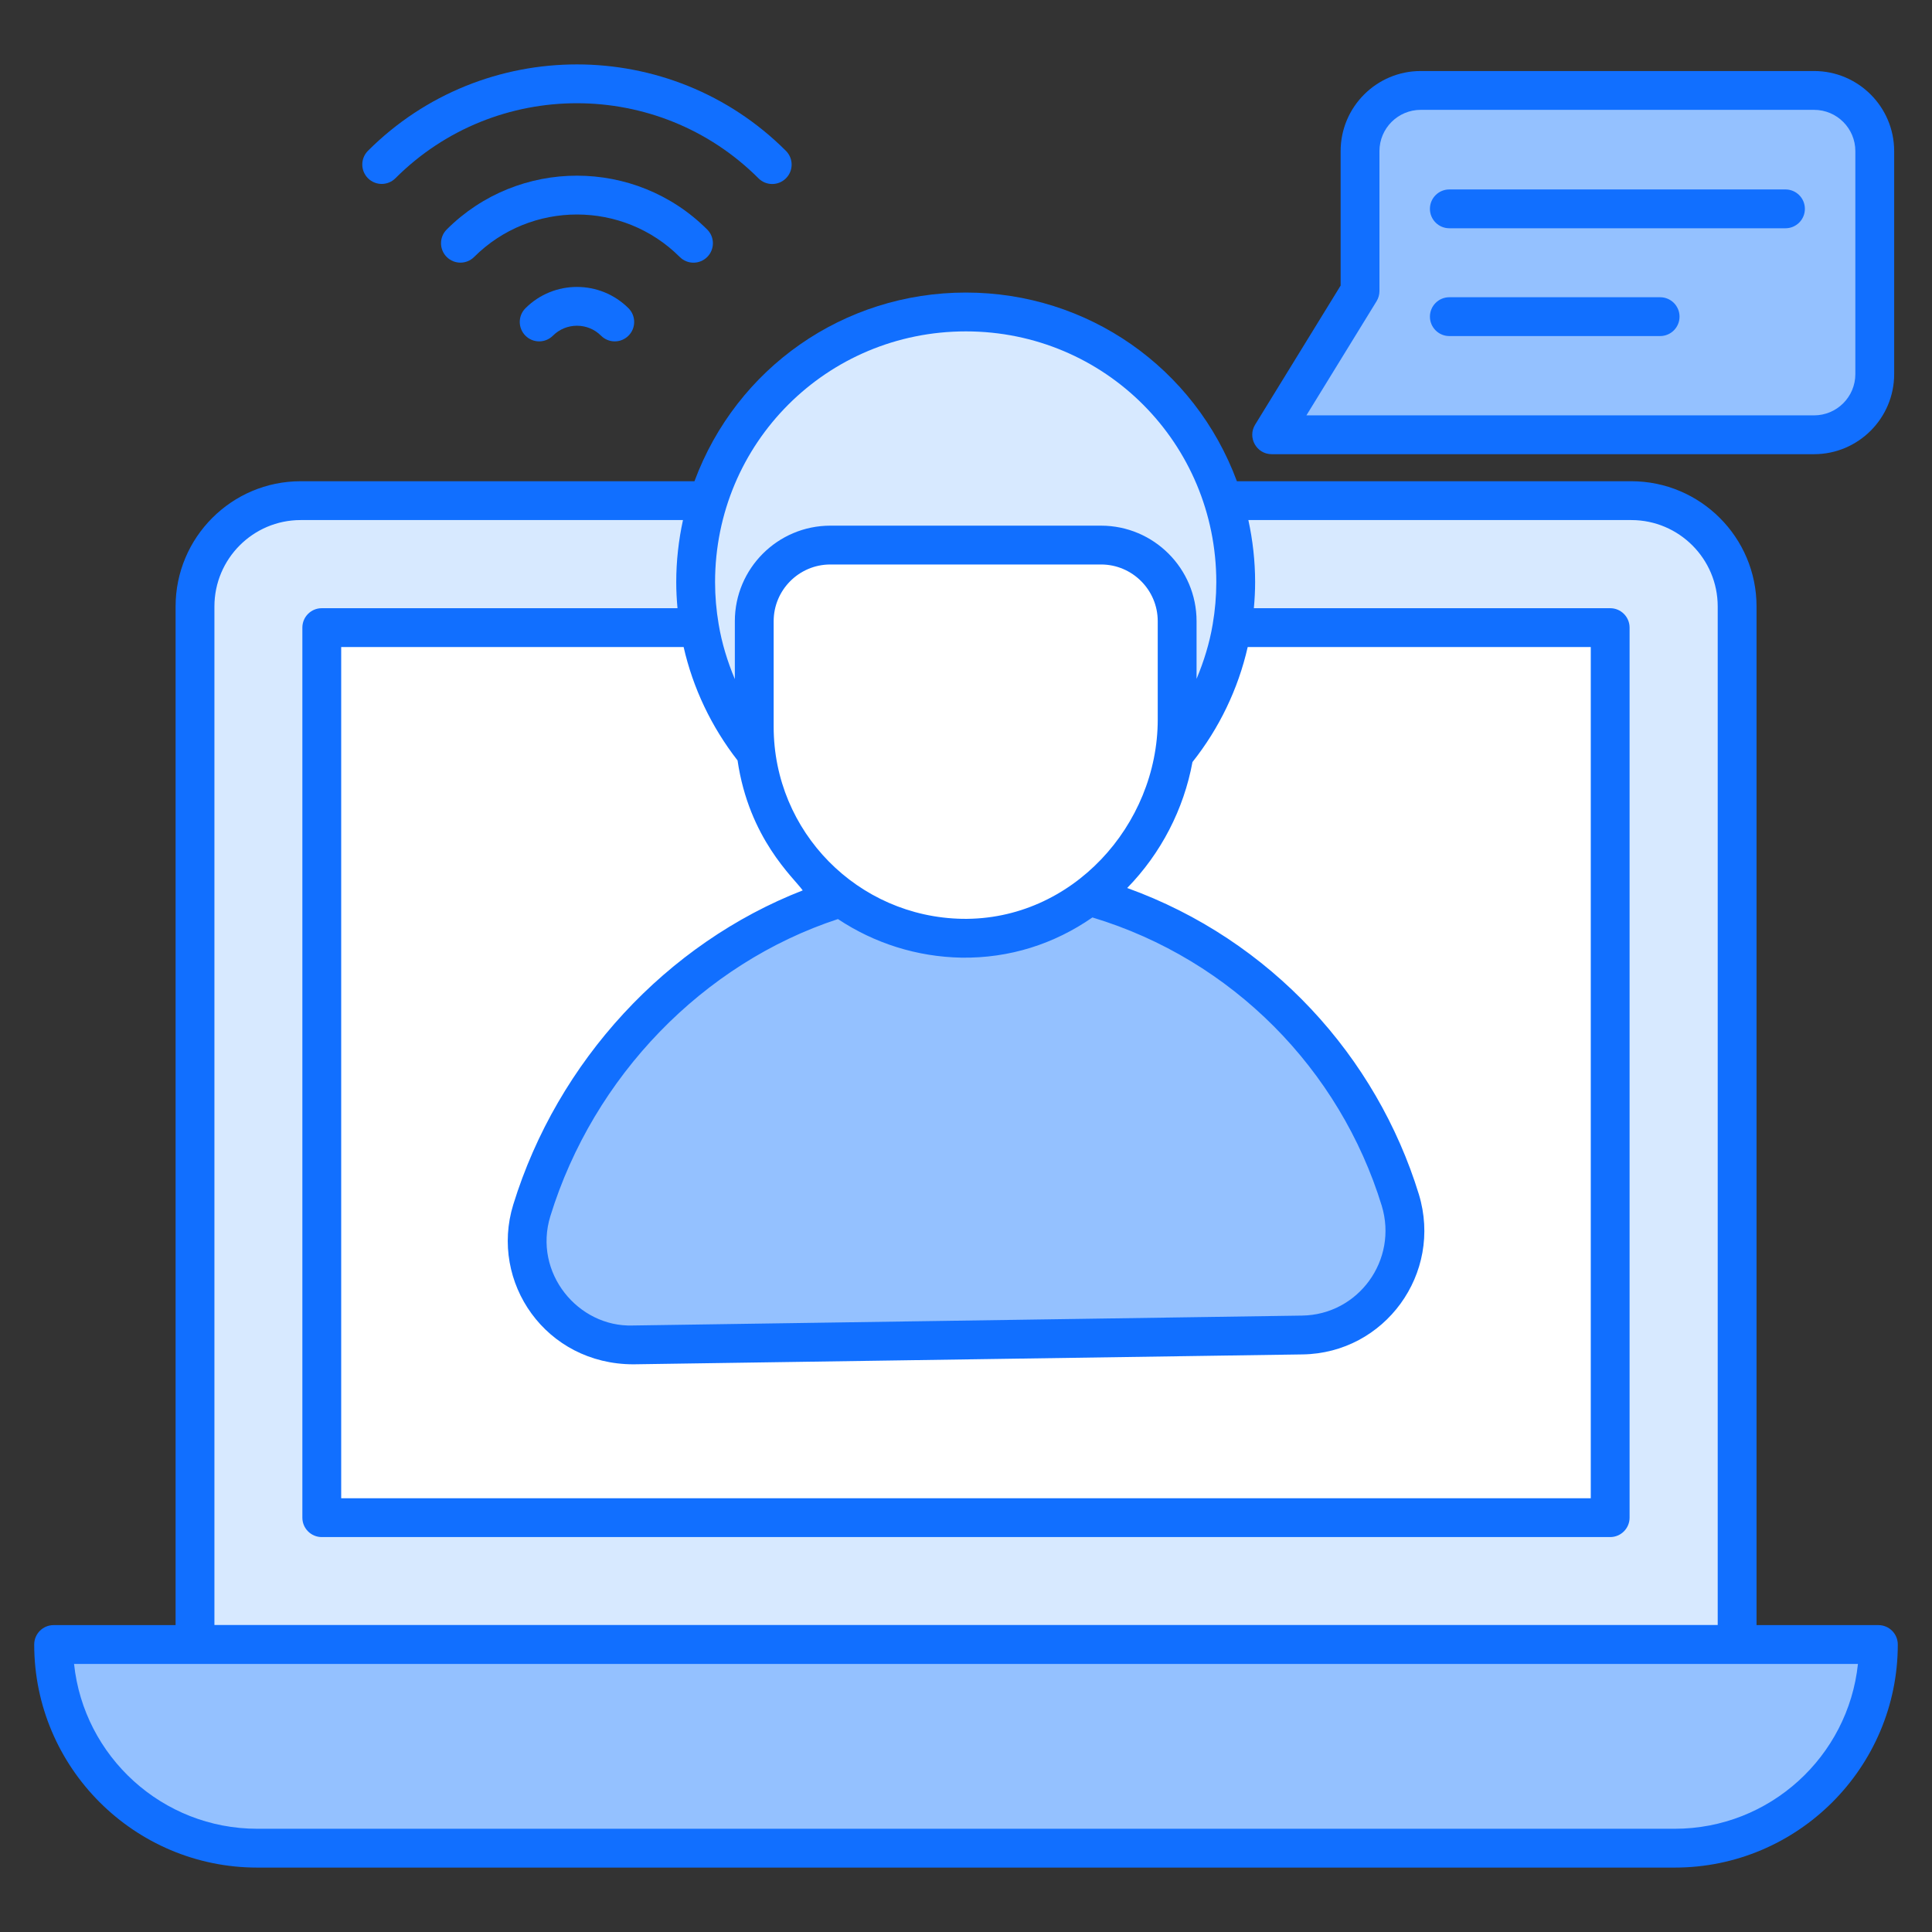 <?xml version="1.0" encoding="UTF-8"?>
<svg xmlns="http://www.w3.org/2000/svg" height="512" viewBox="0 0 512 512" width="512">
  <rect x="0" y="0" width="512" height="512" fill="#333333" stroke="none"/>
  <g id="_x35_2_Online_Consulting">
    <g>
      <path d="m460.338 160.711v275.103h-408.674v-275.103c0-15.47 12.541-28.011 28.011-28.011h352.652c15.47 0 28.011 12.541 28.011 28.011z" fill="#d7e9ff"></path>
      <path d="m85.277 166.315h341.448v235.886h-341.448z" fill="#fff"></path>
      <path d="m497.791 435.814h-483.579c0 29.806 24.163 53.969 53.969 53.969h375.642c29.805 0 53.968-24.162 53.968-53.969z" fill="#94c1ff"></path>
      <path d="m480.751 23.963h-104.245c-8.88 0-16.079 7.199-16.079 16.079v37.091l-23.417 38.087h143.742c8.88 0 16.079-7.199 16.079-16.079v-59.099c0-8.88-7.199-16.079-16.08-16.079z" fill="#94c1ff"></path>
      <path d="m167.779 356.423c-18.709.276-32.342-17.798-26.827-35.677 15.316-49.649 60.992-87.684 114.62-87.828 33.431-.09 63.644 13.407 85.499 35.262 13.739 13.739 24.175 30.78 30.009 49.847 5.388 17.608-7.569 35.509-25.982 35.78z" fill="#94c1ff"></path>
      <path d="m327.477 154.277c0 39.507-32.016 71.593-71.522 71.593-39.578 0-71.593-32.086-71.593-71.593s32.015-71.593 71.593-71.593c39.507.001 71.522 32.087 71.522 71.593z" fill="#d7e9ff"></path>
      <path d="m311.954 164.618v26.06c0 31.38-25.679 58.544-57.054 57.966-15.108-.279-28.69-6.539-38.612-16.394-10.152-10.218-16.404-24.201-16.404-39.664v-27.967c0-11.139 9.03-20.168 20.168-20.168h71.732c11.14-.002 20.17 9.028 20.17 20.167z" fill="#fff"></path>
      <g fill="#116fff">
        <path d="m473.168 50.205h-89.079c-2.844 0-5.144 2.301-5.144 5.144s2.301 5.144 5.144 5.144h89.079c2.844 0 5.144-2.301 5.144-5.144s-2.301-5.144-5.144-5.144z"></path>
        <path d="m439.95 78.771h-55.861c-2.844 0-5.144 2.301-5.144 5.144s2.301 5.144 5.144 5.144h55.861c2.844 0 5.144-2.301 5.144-5.144s-2.301-5.144-5.144-5.144z"></path>
        <path d="m208.283 47.256c2.01-2.01 2.01-5.265 0-7.275-30.535-30.54-80.231-30.55-110.767-.02-2.01 2.01-2.01 5.265 0 7.275s5.265 2.01 7.275 0c26.521-26.516 69.686-26.501 96.217.02 2.01 2.01 5.265 2.01 7.275 0z"></path>
        <path d="m187.419 68.105c2.01-2.01 2.01-5.27 0-7.275-19.041-19.03-50.008-19.03-69.038-.01-2.01 2.005-2.01 5.265 0 7.275s5.265 2.01 7.275 0c15.021-15.001 39.468-15.001 54.489.01 2.009 2.01 5.264 2.01 7.274 0z"></path>
        <path d="m139.25 81.685c-2.01 2.01-2.01 5.265 0 7.275s5.265 2.01 7.275 0c3.517-3.517 9.239-3.517 12.756 0 2.01 2.01 5.265 2.01 7.275 0s2.01-5.27 0-7.275c-7.537-7.526-19.78-7.526-27.306 0z"></path>
        <path d="m497.79 430.669h-32.289v-269.953c0-18.297-14.886-33.183-33.183-33.183h-104.53c-11.134-30.047-39.5-50.003-71.823-50.003-32.374 0-60.783 19.954-71.926 50.003h-104.372c-18.267 0-33.133 14.886-33.133 33.183v269.954h-32.324c-2.844 0-5.144 2.301-5.144 5.144 0 32.595 26.521 59.116 59.116 59.116h375.641c32.595 0 59.111-26.521 59.111-59.116 0-2.844-2.301-5.145-5.144-5.145zm-316.621-259.202c2.464 10.873 7.361 21.155 14.291 30.057 3.031 20.732 14.844 31.044 17.27 34.439-35.996 14.024-64.961 45.181-76.715 83.282-6.32 20.535 8.598 42.311 31.851 42.311l177.328-2.622c21.772-.306 37.202-21.439 30.822-42.412-11.211-36.482-39.177-67.446-77.301-81.194 8.994-9.205 15.009-20.918 17.3-33.38 7.101-8.95 12.116-19.383 14.638-30.481h90.915v225.583h-331.15v-225.583zm125.643 19.211c0 27.937-22.694 53.282-51.816 52.821-27.667-.516-49.968-23.044-49.968-50.912v-27.968c0-8.284 6.742-15.026 15.026-15.026h71.731c8.284 0 15.026 6.742 15.026 15.026v26.059zm-52.008 63.11c12.766.177 24.557-3.623 34.7-10.655 37.143 11.206 65.596 40.352 76.67 76.398 4.37 14.372-6.168 28.902-21.13 29.113l-177.338 2.622c-14.489.5-26.493-13.965-21.854-28.988 11.437-37.086 40.523-67.002 76.21-78.719 9.67 6.432 20.958 10.009 32.742 10.229zm1.161-165.969c36.854 0 66.366 29.695 66.366 66.466 0 3.698-.322 7.46-.96 11.188-.834 4.98-2.337 9.795-4.27 14.43v-15.284c0-13.961-11.354-25.315-25.315-25.315h-71.731c-13.961 0-25.315 11.354-25.315 25.315v15.357c-1.956-4.672-3.456-9.525-4.285-14.523-.633-3.708-.955-7.471-.955-11.168-.001-36.876 29.615-66.466 66.465-66.466zm-199.142 72.897c0-12.625 10.249-22.894 22.844-22.894h101.329c-1.166 5.362-1.786 10.87-1.786 16.463 0 2.288.124 4.592.334 6.893h-94.271c-2.844 0-5.144 2.301-5.144 5.144v235.872c0 2.844 2.301 5.144 5.144 5.144h341.439c2.844 0 5.144-2.301 5.144-5.144v-235.872c0-2.844-2.301-5.144-5.144-5.144h-94.427c.211-2.303.334-4.606.334-6.893 0-5.588-.623-11.095-1.791-16.463h101.49c12.625 0 22.894 10.269 22.894 22.894v269.928h-398.389zm387 323.925h-375.641c-25.185 0-45.979-19.166-48.556-43.683h472.748c-2.577 24.517-23.366 43.683-48.551 43.683z"></path>
        <path d="m337.01 120.364h143.743c11.701 0 21.221-9.52 21.221-21.221v-59.101c0-11.701-9.52-21.221-21.221-21.221h-104.245c-11.706 0-21.226 9.52-21.226 21.221v35.634l-22.653 36.85c-2.11 3.42.363 7.838 4.381 7.838zm27.797-40.538c.497-.809.764-1.743.764-2.693v-37.091c0-6.029 4.908-10.932 10.937-10.932h104.246c6.029 0 10.932 4.903 10.932 10.932v59.101c0 6.029-4.903 10.932-10.932 10.932h-134.54z"></path>
      </g>
    </g>
  </g>
</svg>
